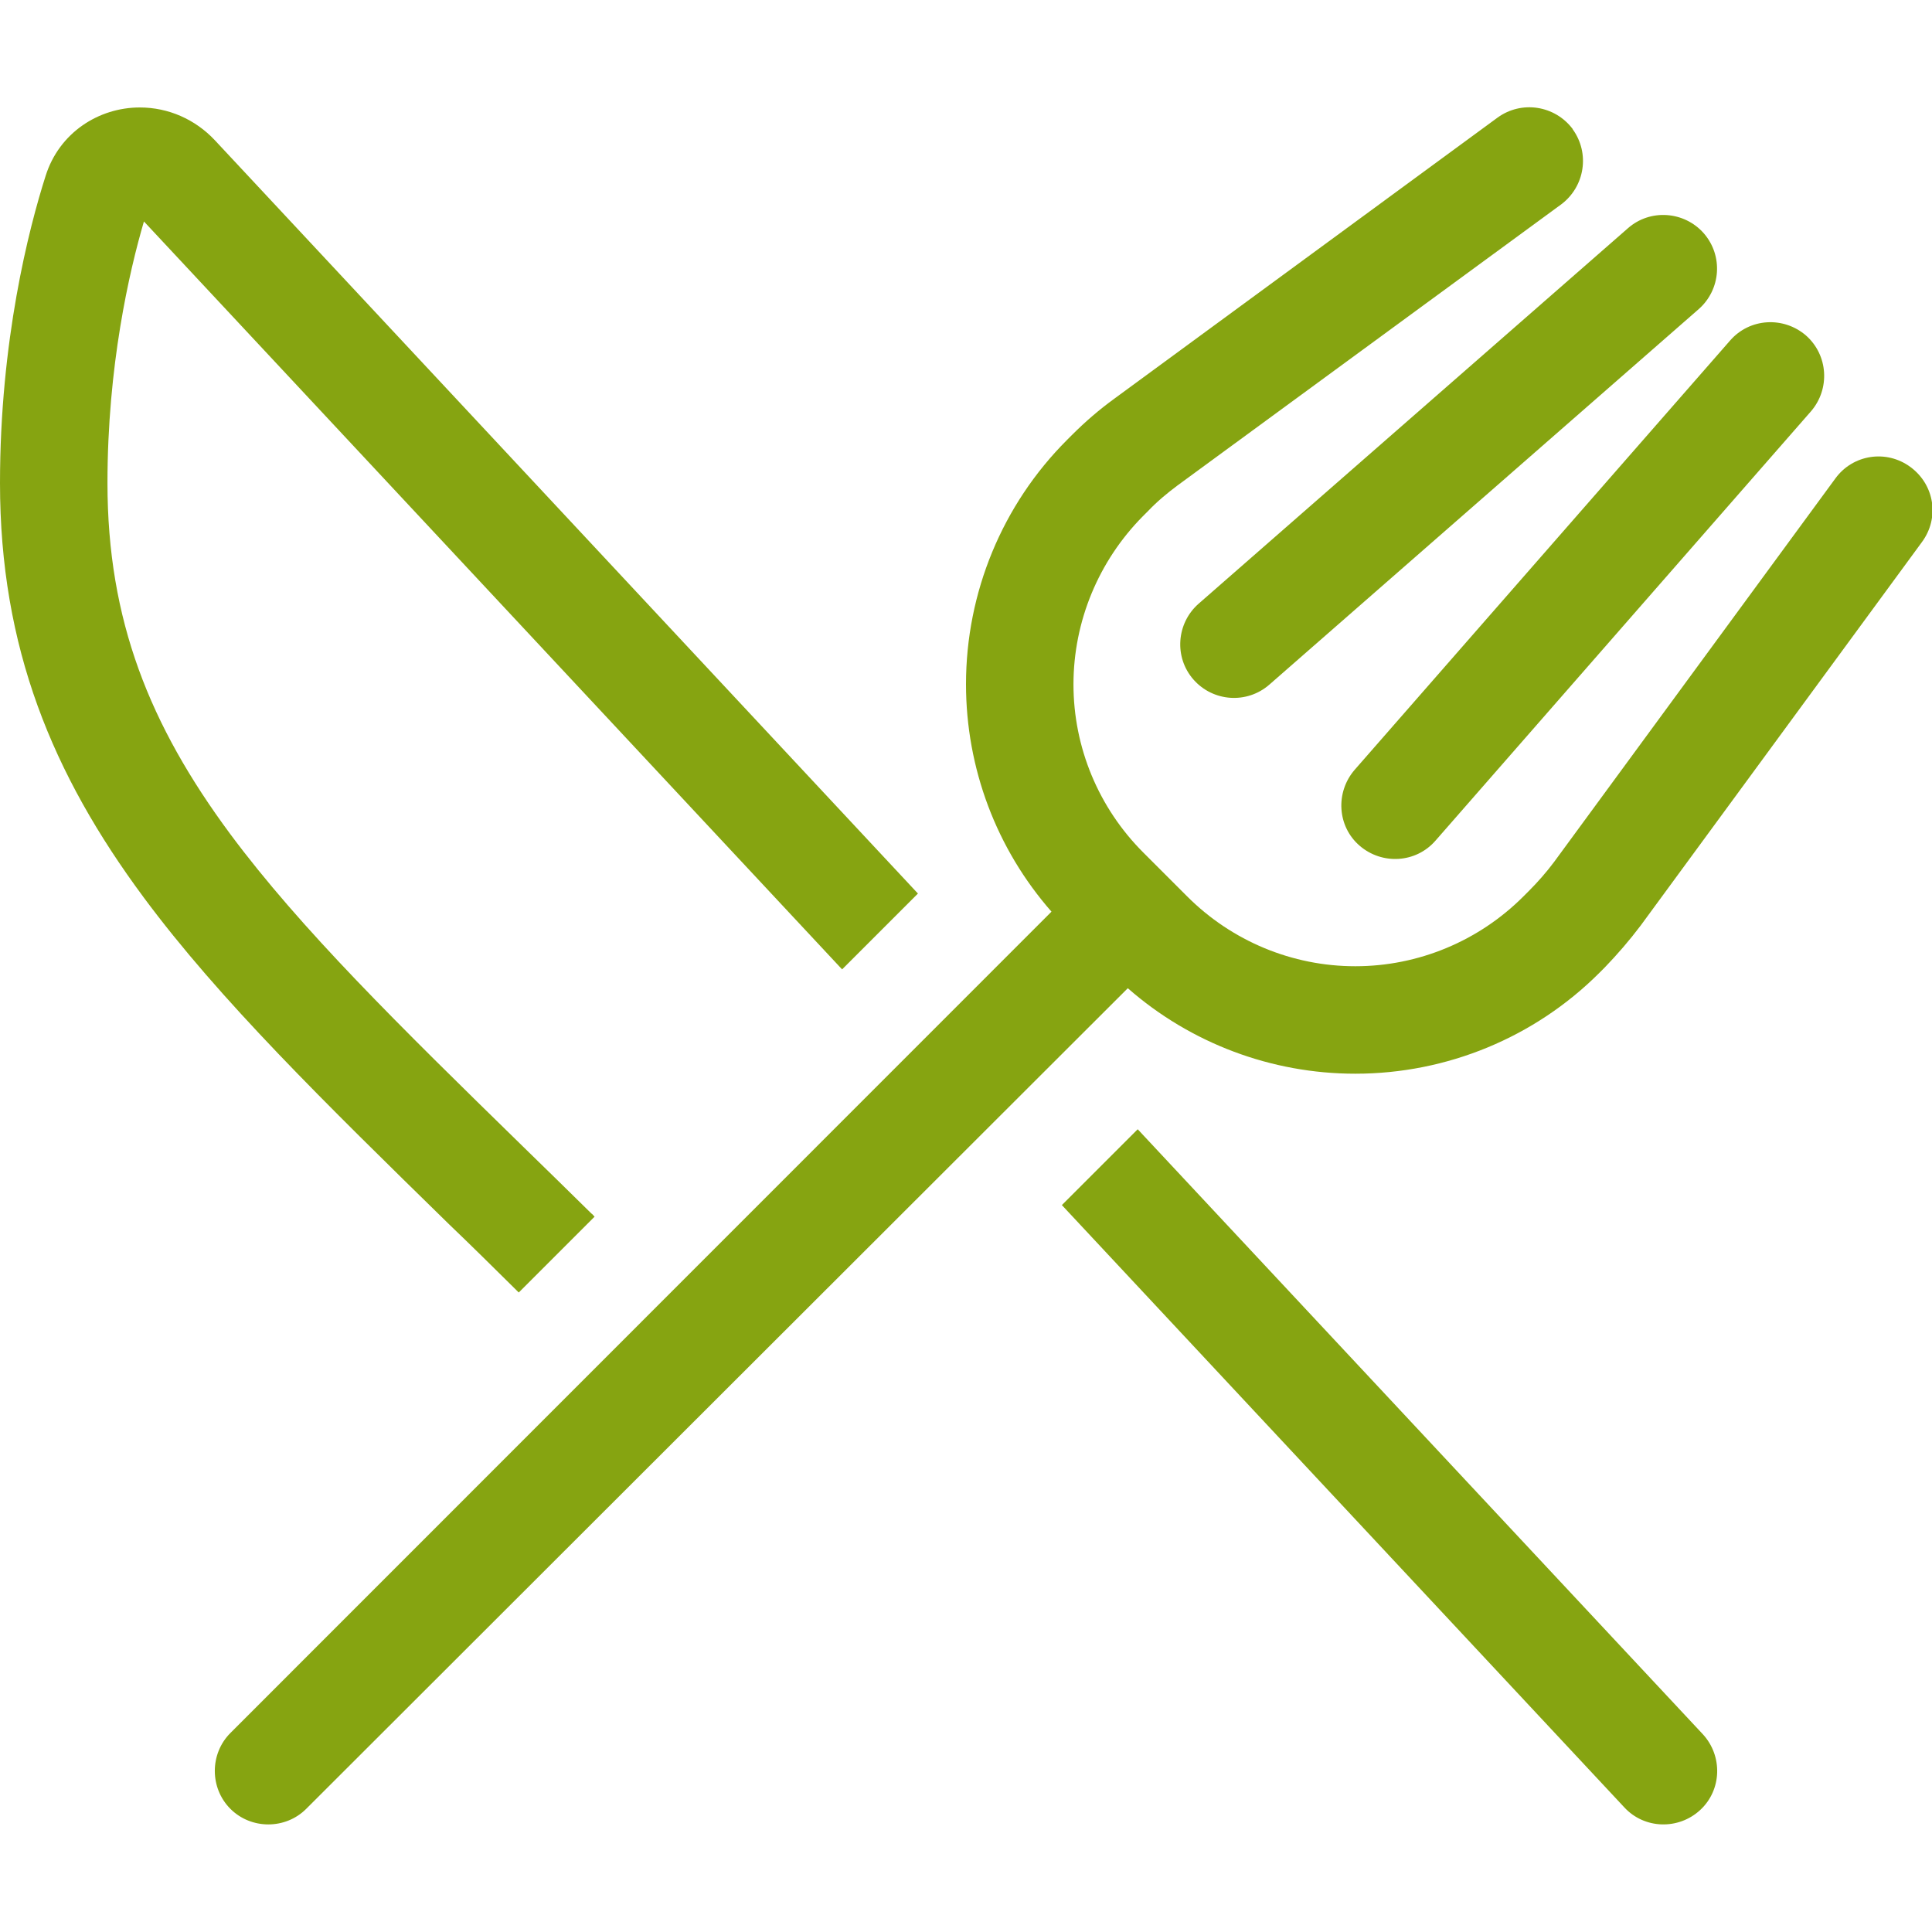 <?xml version="1.0" encoding="UTF-8"?>
<svg xmlns="http://www.w3.org/2000/svg" id="Ebene_1" data-name="Ebene 1" viewBox="0 0 80 80">
  <defs>
    <style>
      .cls-1 {
        fill: #86a411;
      }
    </style>
  </defs>
  <path class="cls-1" d="M8.89,5.8l29.12,31.2-3.14,3.14L5.96,9.17c-.61,2.08-1.51,5.99-1.51,10.83,0,5.69,1.75,10.03,5.08,14.53,2.92,3.93,6.96,7.9,12.12,12.94.92.89,1.86,1.82,2.85,2.79h.01s.11.12.11.12l-3.14,3.14-.11-.11c-.94-.93-1.87-1.85-2.78-2.72-5.14-5.03-9.49-9.28-12.64-13.53C2.17,32.06,0,26.82,0,20c0-5.89,1.19-10.53,1.89-12.72.56-1.78,2.19-2.83,3.9-2.83,1.18,0,2.29.49,3.1,1.35ZM65.12,5.35c.72.99.51,2.37-.47,3.11l-15.89,11.64c-.43.32-.85.67-1.22,1.06l-.22.22c-1.83,1.85-2.87,4.35-2.87,6.96s1.04,5.11,2.89,6.96l1.82,1.82c1.85,1.85,4.35,2.89,6.96,2.89s5.11-1.04,6.96-2.89l.22-.22c.37-.37.74-.79,1.06-1.22l11.64-15.87c.72-.99,2.11-1.21,3.11-.47s1.21,2.11.47,3.11l-11.64,15.87c-.46.61-.96,1.19-1.49,1.74l-.22.22c-2.68,2.68-6.32,4.18-10.11,4.18-3.47,0-6.82-1.26-9.42-3.54L12.68,74.9c-.86.86-2.28.86-3.14,0s-.86-2.28,0-3.14l34-34.01c-2.28-2.6-3.54-5.94-3.54-9.42,0-3.79,1.5-7.43,4.18-10.11l.22-.22c.54-.54,1.12-1.04,1.74-1.49l15.87-11.64c.99-.72,2.37-.51,3.11.47ZM67.26,74.84l-23.29-24.94,3.14-3.14,23.4,25.05c.83.9.79,2.31-.11,3.14s-2.31.79-3.14-.11ZM70.55,9.66c.81.93.71,2.33-.21,3.14l-17.78,15.55c-.93.81-2.33.71-3.14-.21s-.71-2.33.21-3.14l17.78-15.55c.92-.81,2.33-.71,3.14.21ZM74.78,13.89c.92.81,1.01,2.21.21,3.14l-15.55,17.78c-.81.93-2.21,1.01-3.14.21s-1.01-2.21-.21-3.14l15.55-17.78c.81-.93,2.21-1.01,3.14-.21Z"></path>
</svg>
